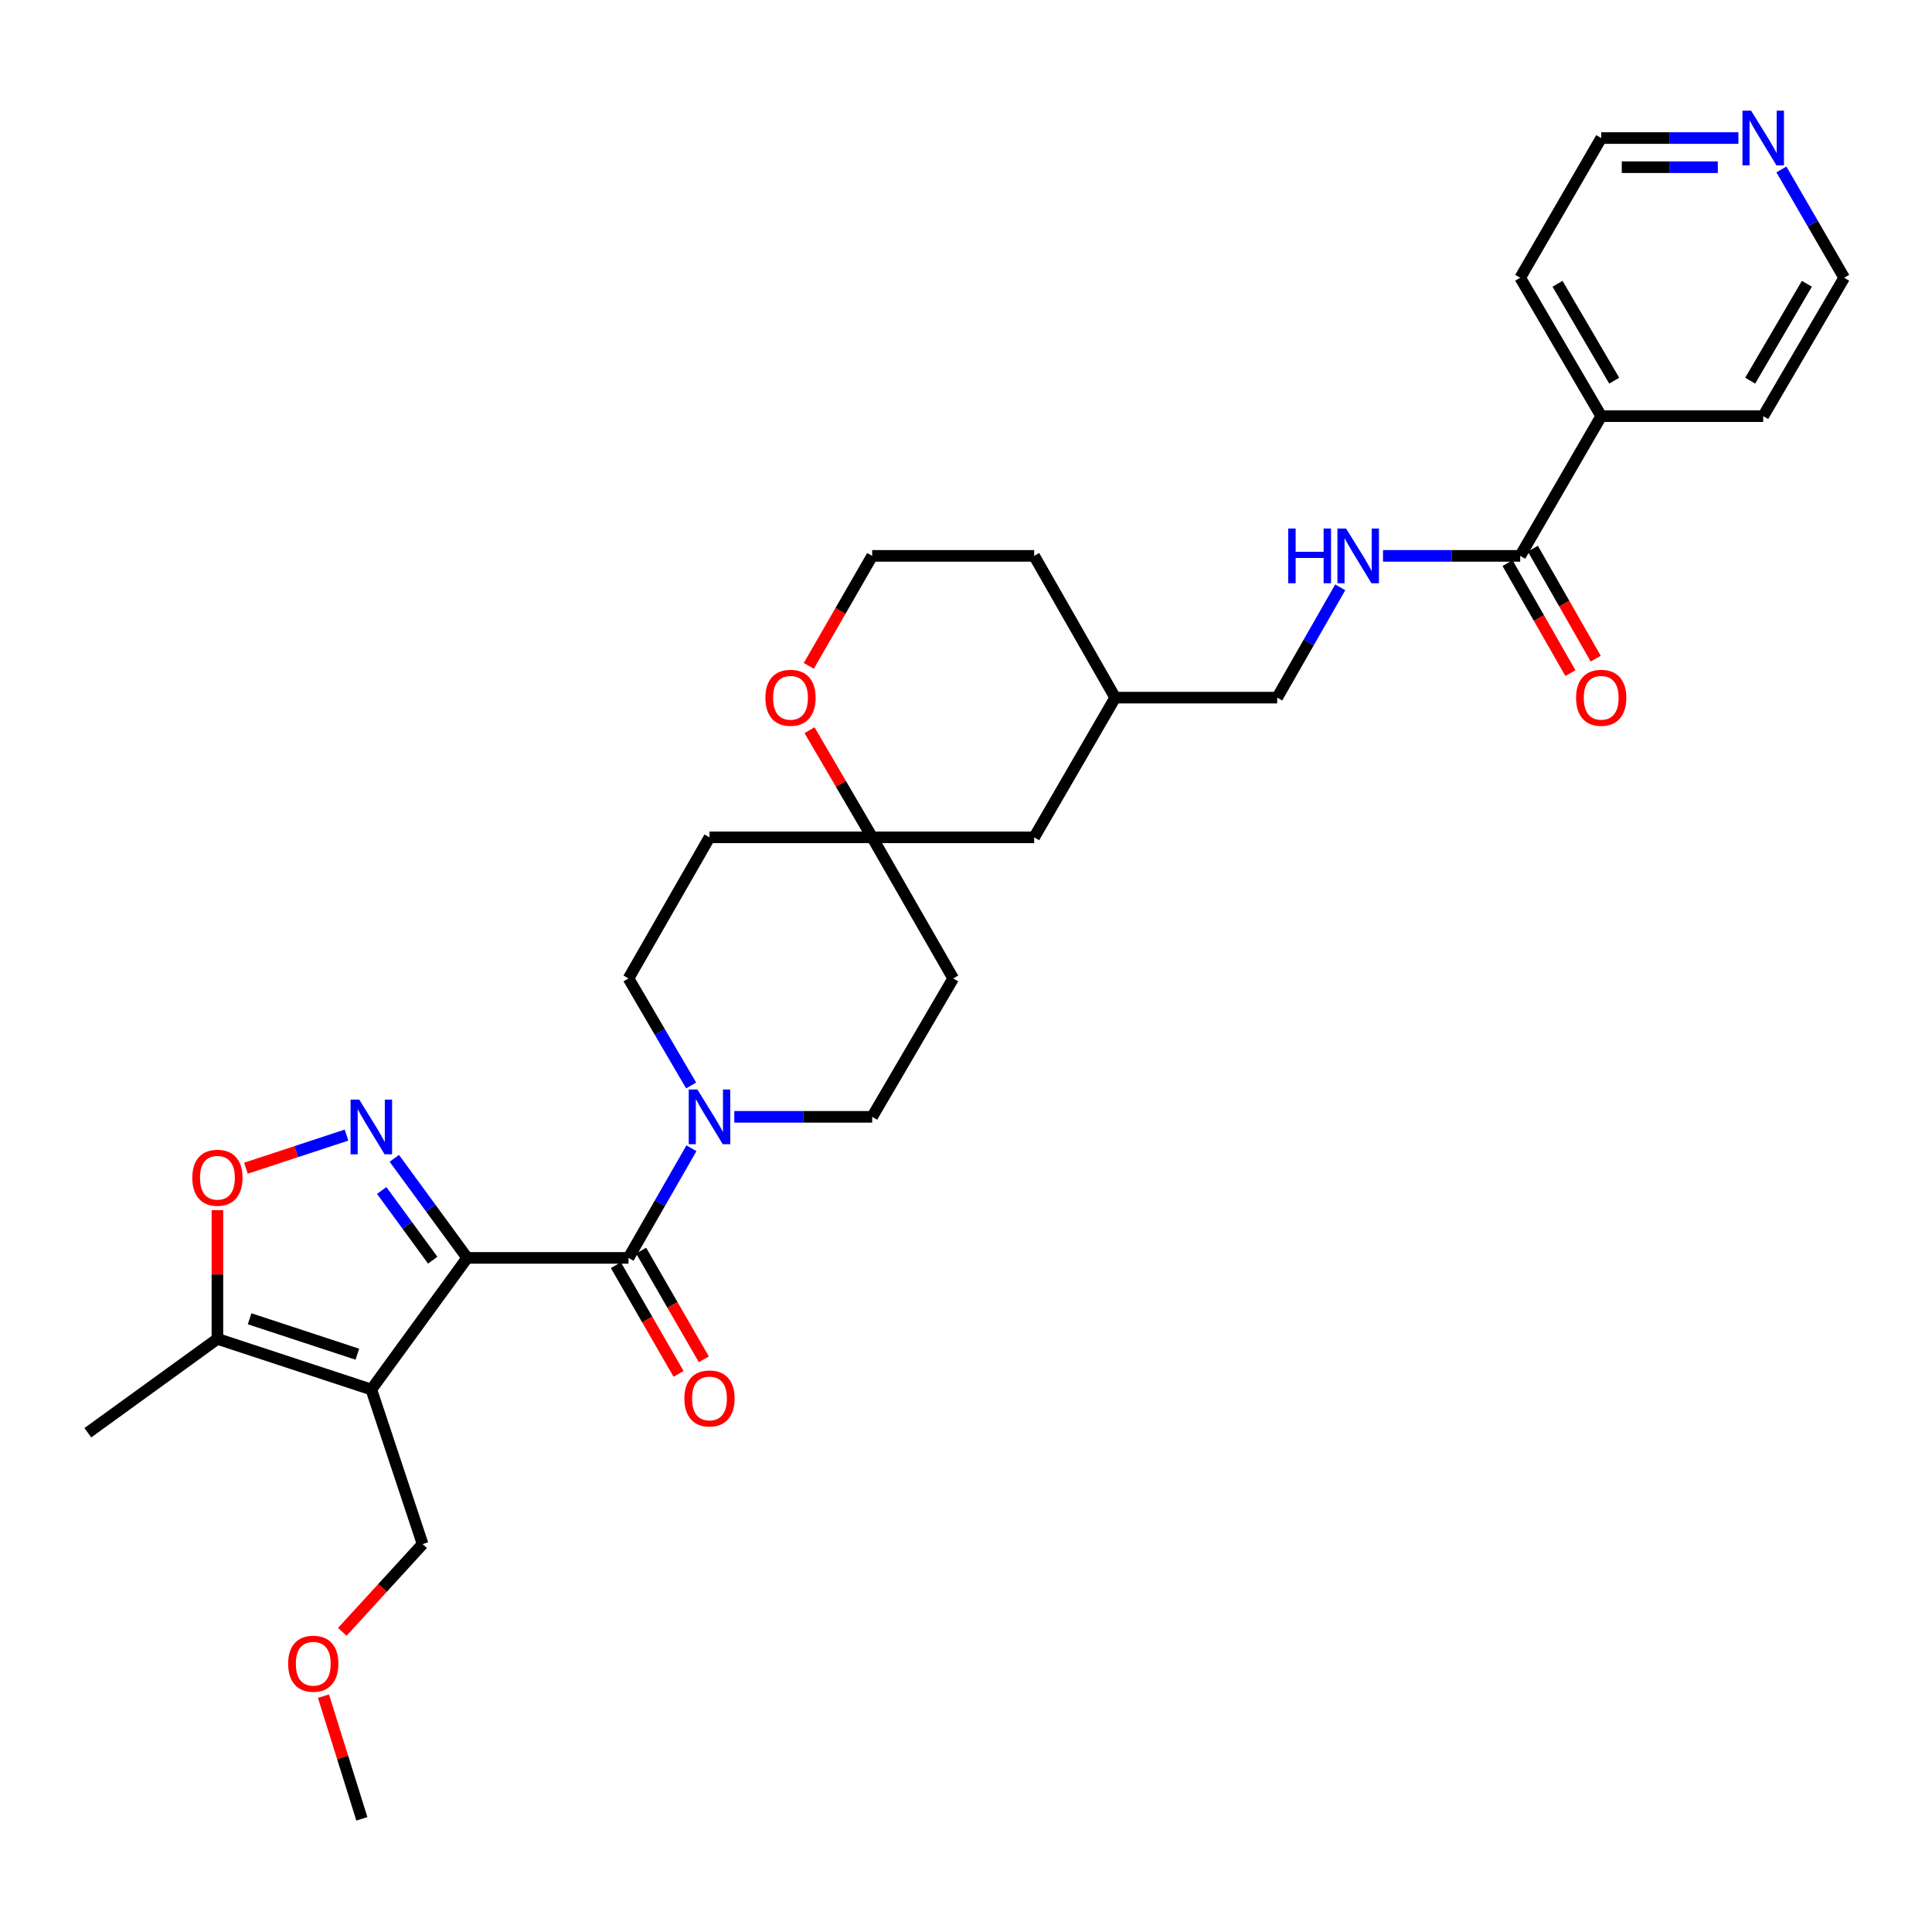 <?xml version='1.0' encoding='iso-8859-1'?>
<svg version='1.1' baseProfile='full'
              xmlns='http://www.w3.org/2000/svg'
                      xmlns:rdkit='http://www.rdkit.org/xml'
                      xmlns:xlink='http://www.w3.org/1999/xlink'
                  xml:space='preserve'
width='1000px' height='1000px' viewBox='0 0 1000 1000'>
<!-- END OF HEADER -->
<rect style='opacity:1.0;fill:#FFFFFF;stroke:none' width='1000' height='1000' x='0' y='0'> </rect>
<path class='bond-0' d='M 241.814,651.082 L 192.196,719.204' style='fill:none;fill-rule:evenodd;stroke:#000000;stroke-width:6px;stroke-linecap:butt;stroke-linejoin:miter;stroke-opacity:1' />
<path class='bond-1' d='M 241.814,651.082 L 222.956,625.319' style='fill:none;fill-rule:evenodd;stroke:#000000;stroke-width:6px;stroke-linecap:butt;stroke-linejoin:miter;stroke-opacity:1' />
<path class='bond-1' d='M 222.956,625.319 L 204.098,599.555' style='fill:none;fill-rule:evenodd;stroke:#0000FF;stroke-width:6px;stroke-linecap:butt;stroke-linejoin:miter;stroke-opacity:1' />
<path class='bond-1' d='M 223.979,652.267 L 210.778,634.233' style='fill:none;fill-rule:evenodd;stroke:#000000;stroke-width:6px;stroke-linecap:butt;stroke-linejoin:miter;stroke-opacity:1' />
<path class='bond-1' d='M 210.778,634.233 L 197.578,616.198' style='fill:none;fill-rule:evenodd;stroke:#0000FF;stroke-width:6px;stroke-linecap:butt;stroke-linejoin:miter;stroke-opacity:1' />
<path class='bond-2' d='M 241.814,651.082 L 325.313,651.082' style='fill:none;fill-rule:evenodd;stroke:#000000;stroke-width:6px;stroke-linecap:butt;stroke-linejoin:miter;stroke-opacity:1' />
<path class='bond-5' d='M 192.196,719.204 L 112.537,693.003' style='fill:none;fill-rule:evenodd;stroke:#000000;stroke-width:6px;stroke-linecap:butt;stroke-linejoin:miter;stroke-opacity:1' />
<path class='bond-5' d='M 184.963,700.938 L 129.201,682.597' style='fill:none;fill-rule:evenodd;stroke:#000000;stroke-width:6px;stroke-linecap:butt;stroke-linejoin:miter;stroke-opacity:1' />
<path class='bond-18' d='M 192.196,719.204 L 218.749,799.224' style='fill:none;fill-rule:evenodd;stroke:#000000;stroke-width:6px;stroke-linecap:butt;stroke-linejoin:miter;stroke-opacity:1' />
<path class='bond-4' d='M 179.36,587.521 L 153.328,596.092' style='fill:none;fill-rule:evenodd;stroke:#0000FF;stroke-width:6px;stroke-linecap:butt;stroke-linejoin:miter;stroke-opacity:1' />
<path class='bond-4' d='M 153.328,596.092 L 127.296,604.662' style='fill:none;fill-rule:evenodd;stroke:#FF0000;stroke-width:6px;stroke-linecap:butt;stroke-linejoin:miter;stroke-opacity:1' />
<path class='bond-3' d='M 325.313,651.082 L 341.601,622.709' style='fill:none;fill-rule:evenodd;stroke:#000000;stroke-width:6px;stroke-linecap:butt;stroke-linejoin:miter;stroke-opacity:1' />
<path class='bond-3' d='M 341.601,622.709 L 357.889,594.336' style='fill:none;fill-rule:evenodd;stroke:#0000FF;stroke-width:6px;stroke-linecap:butt;stroke-linejoin:miter;stroke-opacity:1' />
<path class='bond-9' d='M 318.777,654.852 L 334.999,682.981' style='fill:none;fill-rule:evenodd;stroke:#000000;stroke-width:6px;stroke-linecap:butt;stroke-linejoin:miter;stroke-opacity:1' />
<path class='bond-9' d='M 334.999,682.981 L 351.222,711.109' style='fill:none;fill-rule:evenodd;stroke:#FF0000;stroke-width:6px;stroke-linecap:butt;stroke-linejoin:miter;stroke-opacity:1' />
<path class='bond-9' d='M 331.85,647.312 L 348.073,675.441' style='fill:none;fill-rule:evenodd;stroke:#000000;stroke-width:6px;stroke-linecap:butt;stroke-linejoin:miter;stroke-opacity:1' />
<path class='bond-9' d='M 348.073,675.441 L 364.295,703.57' style='fill:none;fill-rule:evenodd;stroke:#FF0000;stroke-width:6px;stroke-linecap:butt;stroke-linejoin:miter;stroke-opacity:1' />
<path class='bond-10' d='M 380.072,578.072 L 415.755,578.072' style='fill:none;fill-rule:evenodd;stroke:#0000FF;stroke-width:6px;stroke-linecap:butt;stroke-linejoin:miter;stroke-opacity:1' />
<path class='bond-10' d='M 415.755,578.072 L 451.438,578.072' style='fill:none;fill-rule:evenodd;stroke:#000000;stroke-width:6px;stroke-linecap:butt;stroke-linejoin:miter;stroke-opacity:1' />
<path class='bond-11' d='M 357.728,561.837 L 341.521,534.137' style='fill:none;fill-rule:evenodd;stroke:#0000FF;stroke-width:6px;stroke-linecap:butt;stroke-linejoin:miter;stroke-opacity:1' />
<path class='bond-11' d='M 341.521,534.137 L 325.313,506.436' style='fill:none;fill-rule:evenodd;stroke:#000000;stroke-width:6px;stroke-linecap:butt;stroke-linejoin:miter;stroke-opacity:1' />
<path class='bond-31' d='M 112.537,626.368 L 112.537,659.686' style='fill:none;fill-rule:evenodd;stroke:#FF0000;stroke-width:6px;stroke-linecap:butt;stroke-linejoin:miter;stroke-opacity:1' />
<path class='bond-31' d='M 112.537,659.686 L 112.537,693.003' style='fill:none;fill-rule:evenodd;stroke:#000000;stroke-width:6px;stroke-linecap:butt;stroke-linejoin:miter;stroke-opacity:1' />
<path class='bond-23' d='M 112.537,693.003 L 45.455,741.582' style='fill:none;fill-rule:evenodd;stroke:#000000;stroke-width:6px;stroke-linecap:butt;stroke-linejoin:miter;stroke-opacity:1' />
<path class='bond-6' d='M 786.851,287.724 L 751.344,287.724' style='fill:none;fill-rule:evenodd;stroke:#000000;stroke-width:6px;stroke-linecap:butt;stroke-linejoin:miter;stroke-opacity:1' />
<path class='bond-6' d='M 751.344,287.724 L 715.837,287.724' style='fill:none;fill-rule:evenodd;stroke:#0000FF;stroke-width:6px;stroke-linecap:butt;stroke-linejoin:miter;stroke-opacity:1' />
<path class='bond-15' d='M 780.3,291.468 L 796.569,319.937' style='fill:none;fill-rule:evenodd;stroke:#000000;stroke-width:6px;stroke-linecap:butt;stroke-linejoin:miter;stroke-opacity:1' />
<path class='bond-15' d='M 796.569,319.937 L 812.839,348.406' style='fill:none;fill-rule:evenodd;stroke:#FF0000;stroke-width:6px;stroke-linecap:butt;stroke-linejoin:miter;stroke-opacity:1' />
<path class='bond-15' d='M 793.403,283.98 L 809.672,312.449' style='fill:none;fill-rule:evenodd;stroke:#000000;stroke-width:6px;stroke-linecap:butt;stroke-linejoin:miter;stroke-opacity:1' />
<path class='bond-15' d='M 809.672,312.449 L 825.942,340.918' style='fill:none;fill-rule:evenodd;stroke:#FF0000;stroke-width:6px;stroke-linecap:butt;stroke-linejoin:miter;stroke-opacity:1' />
<path class='bond-17' d='M 786.851,287.724 L 828.781,215.401' style='fill:none;fill-rule:evenodd;stroke:#000000;stroke-width:6px;stroke-linecap:butt;stroke-linejoin:miter;stroke-opacity:1' />
<path class='bond-7' d='M 451.438,433.409 L 367.227,433.409' style='fill:none;fill-rule:evenodd;stroke:#000000;stroke-width:6px;stroke-linecap:butt;stroke-linejoin:miter;stroke-opacity:1' />
<path class='bond-12' d='M 451.438,433.409 L 435.228,405.679' style='fill:none;fill-rule:evenodd;stroke:#000000;stroke-width:6px;stroke-linecap:butt;stroke-linejoin:miter;stroke-opacity:1' />
<path class='bond-12' d='M 435.228,405.679 L 419.017,377.949' style='fill:none;fill-rule:evenodd;stroke:#FF0000;stroke-width:6px;stroke-linecap:butt;stroke-linejoin:miter;stroke-opacity:1' />
<path class='bond-19' d='M 451.438,433.409 L 535.281,433.409' style='fill:none;fill-rule:evenodd;stroke:#000000;stroke-width:6px;stroke-linecap:butt;stroke-linejoin:miter;stroke-opacity:1' />
<path class='bond-32' d='M 451.438,433.409 L 493.368,506.436' style='fill:none;fill-rule:evenodd;stroke:#000000;stroke-width:6px;stroke-linecap:butt;stroke-linejoin:miter;stroke-opacity:1' />
<path class='bond-8' d='M 693.701,303.997 L 677.386,332.546' style='fill:none;fill-rule:evenodd;stroke:#0000FF;stroke-width:6px;stroke-linecap:butt;stroke-linejoin:miter;stroke-opacity:1' />
<path class='bond-8' d='M 677.386,332.546 L 661.07,361.095' style='fill:none;fill-rule:evenodd;stroke:#000000;stroke-width:6px;stroke-linecap:butt;stroke-linejoin:miter;stroke-opacity:1' />
<path class='bond-14' d='M 451.438,578.072 L 493.368,506.436' style='fill:none;fill-rule:evenodd;stroke:#000000;stroke-width:6px;stroke-linecap:butt;stroke-linejoin:miter;stroke-opacity:1' />
<path class='bond-13' d='M 325.313,506.436 L 367.227,433.409' style='fill:none;fill-rule:evenodd;stroke:#000000;stroke-width:6px;stroke-linecap:butt;stroke-linejoin:miter;stroke-opacity:1' />
<path class='bond-21' d='M 418.635,344.658 L 435.037,316.191' style='fill:none;fill-rule:evenodd;stroke:#FF0000;stroke-width:6px;stroke-linecap:butt;stroke-linejoin:miter;stroke-opacity:1' />
<path class='bond-21' d='M 435.037,316.191 L 451.438,287.724' style='fill:none;fill-rule:evenodd;stroke:#000000;stroke-width:6px;stroke-linecap:butt;stroke-linejoin:miter;stroke-opacity:1' />
<path class='bond-16' d='M 899.796,71.451 L 864.289,71.451' style='fill:none;fill-rule:evenodd;stroke:#0000FF;stroke-width:6px;stroke-linecap:butt;stroke-linejoin:miter;stroke-opacity:1' />
<path class='bond-16' d='M 864.289,71.451 L 828.781,71.451' style='fill:none;fill-rule:evenodd;stroke:#000000;stroke-width:6px;stroke-linecap:butt;stroke-linejoin:miter;stroke-opacity:1' />
<path class='bond-16' d='M 889.144,86.543 L 864.289,86.543' style='fill:none;fill-rule:evenodd;stroke:#0000FF;stroke-width:6px;stroke-linecap:butt;stroke-linejoin:miter;stroke-opacity:1' />
<path class='bond-16' d='M 864.289,86.543 L 839.433,86.543' style='fill:none;fill-rule:evenodd;stroke:#000000;stroke-width:6px;stroke-linecap:butt;stroke-linejoin:miter;stroke-opacity:1' />
<path class='bond-34' d='M 922.051,87.701 L 938.298,115.733' style='fill:none;fill-rule:evenodd;stroke:#0000FF;stroke-width:6px;stroke-linecap:butt;stroke-linejoin:miter;stroke-opacity:1' />
<path class='bond-34' d='M 938.298,115.733 L 954.545,143.766' style='fill:none;fill-rule:evenodd;stroke:#000000;stroke-width:6px;stroke-linecap:butt;stroke-linejoin:miter;stroke-opacity:1' />
<path class='bond-27' d='M 828.781,215.401 L 912.632,215.401' style='fill:none;fill-rule:evenodd;stroke:#000000;stroke-width:6px;stroke-linecap:butt;stroke-linejoin:miter;stroke-opacity:1' />
<path class='bond-28' d='M 828.781,215.401 L 786.851,143.766' style='fill:none;fill-rule:evenodd;stroke:#000000;stroke-width:6px;stroke-linecap:butt;stroke-linejoin:miter;stroke-opacity:1' />
<path class='bond-28' d='M 835.516,197.032 L 806.166,146.888' style='fill:none;fill-rule:evenodd;stroke:#000000;stroke-width:6px;stroke-linecap:butt;stroke-linejoin:miter;stroke-opacity:1' />
<path class='bond-24' d='M 218.749,799.224 L 197.962,821.933' style='fill:none;fill-rule:evenodd;stroke:#000000;stroke-width:6px;stroke-linecap:butt;stroke-linejoin:miter;stroke-opacity:1' />
<path class='bond-24' d='M 197.962,821.933 L 177.174,844.642' style='fill:none;fill-rule:evenodd;stroke:#FF0000;stroke-width:6px;stroke-linecap:butt;stroke-linejoin:miter;stroke-opacity:1' />
<path class='bond-22' d='M 535.281,433.409 L 577.219,361.095' style='fill:none;fill-rule:evenodd;stroke:#000000;stroke-width:6px;stroke-linecap:butt;stroke-linejoin:miter;stroke-opacity:1' />
<path class='bond-20' d='M 661.07,361.095 L 577.219,361.095' style='fill:none;fill-rule:evenodd;stroke:#000000;stroke-width:6px;stroke-linecap:butt;stroke-linejoin:miter;stroke-opacity:1' />
<path class='bond-33' d='M 451.438,287.724 L 535.281,287.724' style='fill:none;fill-rule:evenodd;stroke:#000000;stroke-width:6px;stroke-linecap:butt;stroke-linejoin:miter;stroke-opacity:1' />
<path class='bond-29' d='M 577.219,361.095 L 535.281,287.724' style='fill:none;fill-rule:evenodd;stroke:#000000;stroke-width:6px;stroke-linecap:butt;stroke-linejoin:miter;stroke-opacity:1' />
<path class='bond-30' d='M 167.426,877.923 L 177.363,909.672' style='fill:none;fill-rule:evenodd;stroke:#FF0000;stroke-width:6px;stroke-linecap:butt;stroke-linejoin:miter;stroke-opacity:1' />
<path class='bond-30' d='M 177.363,909.672 L 187.3,941.421' style='fill:none;fill-rule:evenodd;stroke:#000000;stroke-width:6px;stroke-linecap:butt;stroke-linejoin:miter;stroke-opacity:1' />
<path class='bond-25' d='M 954.545,143.766 L 912.632,215.401' style='fill:none;fill-rule:evenodd;stroke:#000000;stroke-width:6px;stroke-linecap:butt;stroke-linejoin:miter;stroke-opacity:1' />
<path class='bond-25' d='M 935.233,146.89 L 905.893,197.035' style='fill:none;fill-rule:evenodd;stroke:#000000;stroke-width:6px;stroke-linecap:butt;stroke-linejoin:miter;stroke-opacity:1' />
<path class='bond-26' d='M 828.781,71.451 L 786.851,143.766' style='fill:none;fill-rule:evenodd;stroke:#000000;stroke-width:6px;stroke-linecap:butt;stroke-linejoin:miter;stroke-opacity:1' />
<path  class='atom-2' d='M 185.936 569.135
L 195.216 584.135
Q 196.136 585.615, 197.616 588.295
Q 199.096 590.975, 199.176 591.135
L 199.176 569.135
L 202.936 569.135
L 202.936 597.455
L 199.056 597.455
L 189.096 581.055
Q 187.936 579.135, 186.696 576.935
Q 185.496 574.735, 185.136 574.055
L 185.136 597.455
L 181.456 597.455
L 181.456 569.135
L 185.936 569.135
' fill='#0000FF'/>
<path  class='atom-4' d='M 360.967 563.912
L 370.247 578.912
Q 371.167 580.392, 372.647 583.072
Q 374.127 585.752, 374.207 585.912
L 374.207 563.912
L 377.967 563.912
L 377.967 592.232
L 374.087 592.232
L 364.127 575.832
Q 362.967 573.912, 361.727 571.712
Q 360.527 569.512, 360.167 568.832
L 360.167 592.232
L 356.487 592.232
L 356.487 563.912
L 360.967 563.912
' fill='#0000FF'/>
<path  class='atom-5' d='M 99.537 609.601
Q 99.537 602.801, 102.897 599.001
Q 106.257 595.201, 112.537 595.201
Q 118.817 595.201, 122.177 599.001
Q 125.537 602.801, 125.537 609.601
Q 125.537 616.481, 122.137 620.401
Q 118.737 624.281, 112.537 624.281
Q 106.297 624.281, 102.897 620.401
Q 99.537 616.521, 99.537 609.601
M 112.537 621.081
Q 116.857 621.081, 119.177 618.201
Q 121.537 615.281, 121.537 609.601
Q 121.537 604.041, 119.177 601.241
Q 116.857 598.401, 112.537 598.401
Q 108.217 598.401, 105.857 601.201
Q 103.537 604.001, 103.537 609.601
Q 103.537 615.321, 105.857 618.201
Q 108.217 621.081, 112.537 621.081
' fill='#FF0000'/>
<path  class='atom-9' d='M 666.78 273.564
L 670.62 273.564
L 670.62 285.604
L 685.1 285.604
L 685.1 273.564
L 688.94 273.564
L 688.94 301.884
L 685.1 301.884
L 685.1 288.804
L 670.62 288.804
L 670.62 301.884
L 666.78 301.884
L 666.78 273.564
' fill='#0000FF'/>
<path  class='atom-9' d='M 696.74 273.564
L 706.02 288.564
Q 706.94 290.044, 708.42 292.724
Q 709.9 295.404, 709.98 295.564
L 709.98 273.564
L 713.74 273.564
L 713.74 301.884
L 709.86 301.884
L 699.9 285.484
Q 698.74 283.564, 697.5 281.364
Q 696.3 279.164, 695.94 278.484
L 695.94 301.884
L 692.26 301.884
L 692.26 273.564
L 696.74 273.564
' fill='#0000FF'/>
<path  class='atom-10' d='M 354.227 723.837
Q 354.227 717.037, 357.587 713.237
Q 360.947 709.437, 367.227 709.437
Q 373.507 709.437, 376.867 713.237
Q 380.227 717.037, 380.227 723.837
Q 380.227 730.717, 376.827 734.637
Q 373.427 738.517, 367.227 738.517
Q 360.987 738.517, 357.587 734.637
Q 354.227 730.757, 354.227 723.837
M 367.227 735.317
Q 371.547 735.317, 373.867 732.437
Q 376.227 729.517, 376.227 723.837
Q 376.227 718.277, 373.867 715.477
Q 371.547 712.637, 367.227 712.637
Q 362.907 712.637, 360.547 715.437
Q 358.227 718.237, 358.227 723.837
Q 358.227 729.557, 360.547 732.437
Q 362.907 735.317, 367.227 735.317
' fill='#FF0000'/>
<path  class='atom-13' d='M 396.165 361.175
Q 396.165 354.375, 399.525 350.575
Q 402.885 346.775, 409.165 346.775
Q 415.445 346.775, 418.805 350.575
Q 422.165 354.375, 422.165 361.175
Q 422.165 368.055, 418.765 371.975
Q 415.365 375.855, 409.165 375.855
Q 402.925 375.855, 399.525 371.975
Q 396.165 368.095, 396.165 361.175
M 409.165 372.655
Q 413.485 372.655, 415.805 369.775
Q 418.165 366.855, 418.165 361.175
Q 418.165 355.615, 415.805 352.815
Q 413.485 349.975, 409.165 349.975
Q 404.845 349.975, 402.485 352.775
Q 400.165 355.575, 400.165 361.175
Q 400.165 366.895, 402.485 369.775
Q 404.845 372.655, 409.165 372.655
' fill='#FF0000'/>
<path  class='atom-16' d='M 815.781 361.175
Q 815.781 354.375, 819.141 350.575
Q 822.501 346.775, 828.781 346.775
Q 835.061 346.775, 838.421 350.575
Q 841.781 354.375, 841.781 361.175
Q 841.781 368.055, 838.381 371.975
Q 834.981 375.855, 828.781 375.855
Q 822.541 375.855, 819.141 371.975
Q 815.781 368.095, 815.781 361.175
M 828.781 372.655
Q 833.101 372.655, 835.421 369.775
Q 837.781 366.855, 837.781 361.175
Q 837.781 355.615, 835.421 352.815
Q 833.101 349.975, 828.781 349.975
Q 824.461 349.975, 822.101 352.775
Q 819.781 355.575, 819.781 361.175
Q 819.781 366.895, 822.101 369.775
Q 824.461 372.655, 828.781 372.655
' fill='#FF0000'/>
<path  class='atom-17' d='M 906.372 57.291
L 915.652 72.291
Q 916.572 73.771, 918.052 76.451
Q 919.532 79.131, 919.612 79.291
L 919.612 57.291
L 923.372 57.291
L 923.372 85.611
L 919.492 85.611
L 909.532 69.211
Q 908.372 67.291, 907.132 65.091
Q 905.932 62.891, 905.572 62.211
L 905.572 85.611
L 901.892 85.611
L 901.892 57.291
L 906.372 57.291
' fill='#0000FF'/>
<path  class='atom-25' d='M 149.147 861.138
Q 149.147 854.338, 152.507 850.538
Q 155.867 846.738, 162.147 846.738
Q 168.427 846.738, 171.787 850.538
Q 175.147 854.338, 175.147 861.138
Q 175.147 868.018, 171.747 871.938
Q 168.347 875.818, 162.147 875.818
Q 155.907 875.818, 152.507 871.938
Q 149.147 868.058, 149.147 861.138
M 162.147 872.618
Q 166.467 872.618, 168.787 869.738
Q 171.147 866.818, 171.147 861.138
Q 171.147 855.578, 168.787 852.778
Q 166.467 849.938, 162.147 849.938
Q 157.827 849.938, 155.467 852.738
Q 153.147 855.538, 153.147 861.138
Q 153.147 866.858, 155.467 869.738
Q 157.827 872.618, 162.147 872.618
' fill='#FF0000'/>
</svg>
